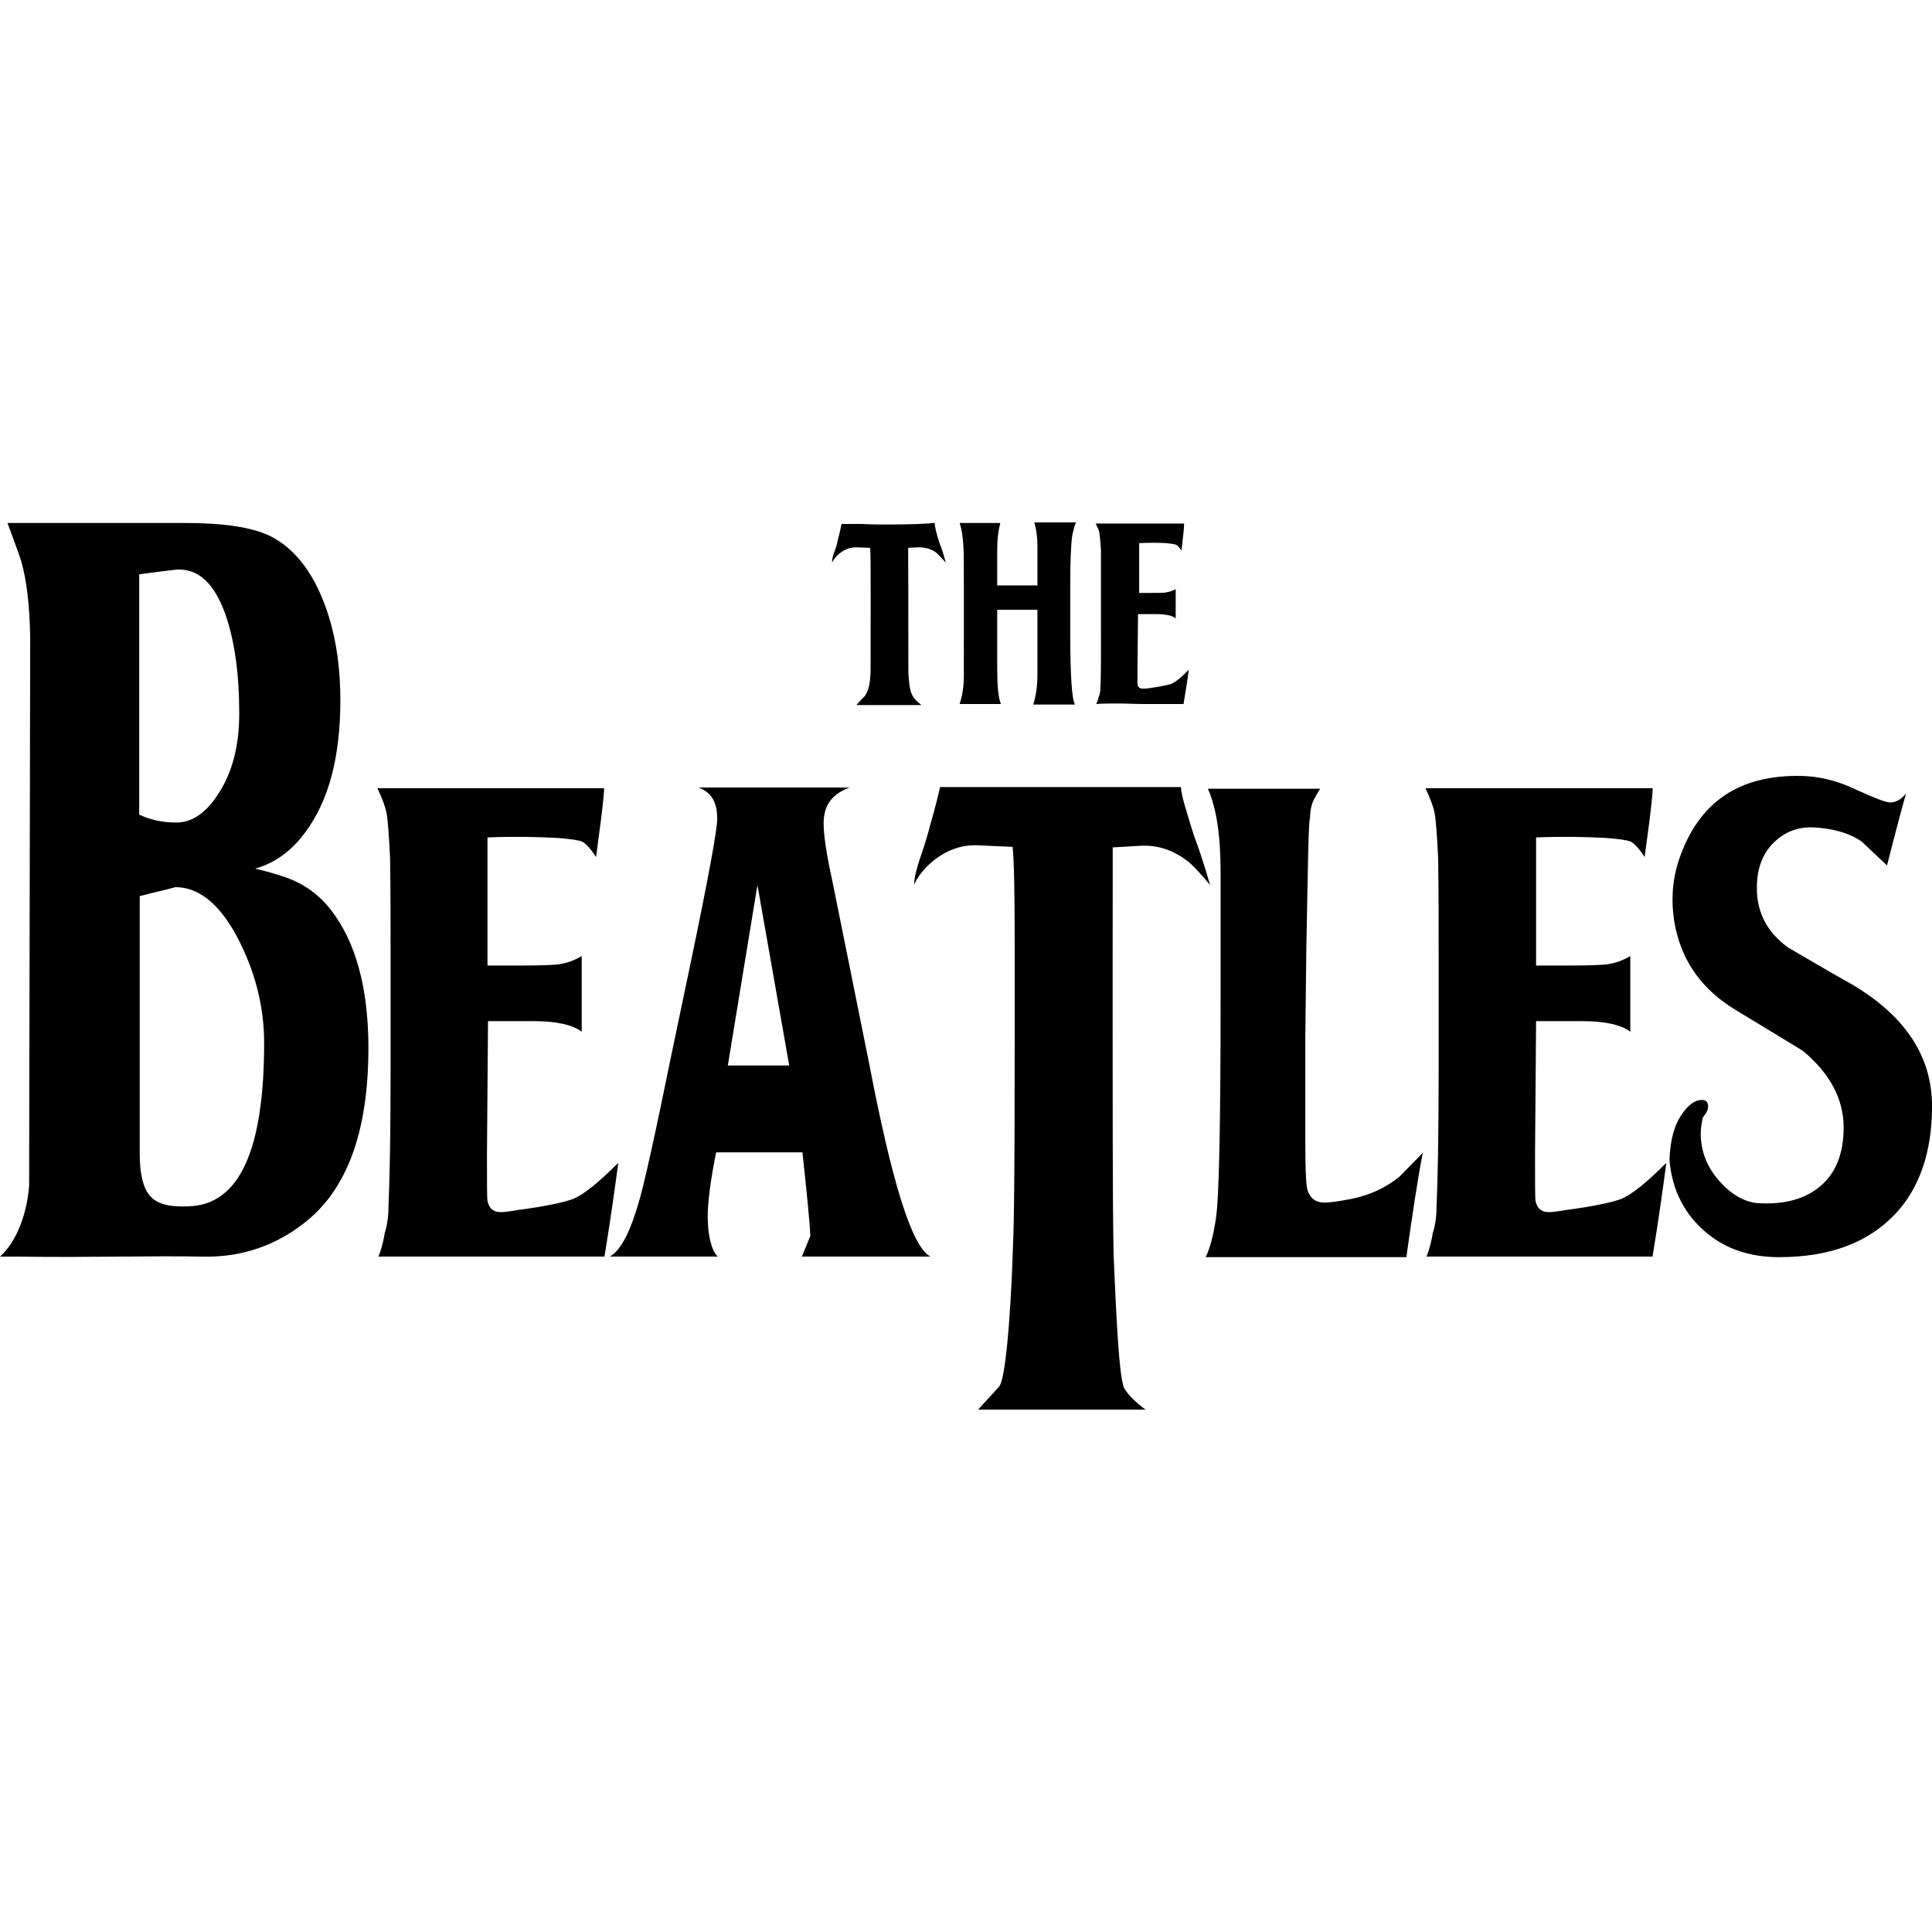 <?xml version="1.0" encoding="utf-8"?>
<!-- Generator: Adobe Illustrator 24.3.0, SVG Export Plug-In . SVG Version: 6.00 Build 0)  -->
<svg version="1.1" id="Layer_1" xmlns="http://www.w3.org/2000/svg" xmlns:xlink="http://www.w3.org/1999/xlink" x="0px" y="0px"
	 viewBox="0 0 512 512" style="enable-background:new 0 0 512 512;" xml:space="preserve">
<g id="XMLID_1_">
	<path id="XMLID_3_" d="M240.71,156.27v7.72c0,18.94,0,13.47,0.14,15.85c0.14,2.1,0.42,3.65,1.12,4.77c0.42,0.7,1.12,1.4,2.24,2.24
		c0,0-2.81,0-8.42,0c-5.89,0-8.84,0-8.84,0c0.7-0.84,1.4-1.54,2.24-2.38c0.84-1.26,1.26-2.81,1.4-4.63
		c0.14-2.81,0.14,2.81,0.14-15.71v-8c0-5.89,0-9.54-0.14-10.94l-3.65-0.14c-1.54,0-2.95,0.42-4.35,1.54
		c-0.98,0.7-1.68,1.68-2.1,2.52c0-0.7,0.14-1.54,0.56-2.67c0.56-1.4,0.84-2.52,0.98-3.37c0.14-0.56,0.56-1.96,0.98-4.21
		c0.98,0,2.81,0,5.33,0c2.95,0.14,5.05,0.14,6.45,0.14c6.03,0,10.38-0.14,12.91-0.42c0,0.84,0.42,2.67,1.26,5.33
		c0.56,1.26,1.12,3.09,1.68,5.19c-1.12-1.26-1.96-2.1-2.38-2.52c-1.4-1.12-3.09-1.54-4.77-1.54l-2.81,0.14c0,0.84,0,2.38,0,4.49
		C240.71,152.62,240.71,154.86,240.71,156.27z"/>
	<path id="XMLID_4_" d="M283.63,155v12.91c0,11.22,0.42,17.39,1.26,18.8c0,0-1.68,0-5.19,0c-3.93,0-5.89,0-5.89,0
		c0.7-2.1,1.12-4.77,1.12-8.14V161.6h-10.66v15.57c0,4.49,0.28,7.72,0.98,9.4c0,0-1.68,0-4.91,0c-4.07,0-6.03,0-6.03,0
		c0.7-2.1,1.12-4.63,1.12-7.43V155c0-5.61,0-9.12-0.14-10.52c-0.14-2.24-0.42-4.21-0.98-5.89c0.28,0,0.7,0,1.54,0c0,0,0.98,0,3.09,0
		c4.07,0,6.17,0,6.17,0c-0.56,1.96-0.84,4.35-0.84,7.43v9.12h10.66c0-4.35,0-7.72,0-10.38c0-2.38-0.28-4.49-0.84-6.31
		c0.56,0,1.4,0,2.52,0c0,0,0.98,0,2.95,0c3.65,0,5.61,0,5.61,0c-0.28,0.42-0.56,1.54-0.98,3.23
		C283.77,144.62,283.63,148.97,283.63,155z"/>
	<path id="XMLID_5_" d="M301.59,162.86l-0.14,13.75c0,2.81,0,4.49,0,4.77c0.14,0.7,0.56,1.12,1.4,1.12c0.28,0,0.84,0,1.82-0.14
		c2.95-0.42,4.91-0.84,5.75-1.12c1.12-0.56,2.67-1.68,4.63-3.79c-0.28,2.1-0.7,5.05-1.4,9.12c0,0-3.37,0-10.24,0
		c0,0-2.1,0-6.45-0.14c-2.67,0-4.77,0-6.45,0.14c0.42-0.84,0.56-1.54,0.7-1.96c0.28-0.7,0.42-1.54,0.42-2.67
		c0.14-2.38,0.14-7.01,0.14-13.89v-12.06c0-3.37,0-6.73,0-10.1c-0.14-2.24-0.28-3.79-0.42-4.77c-0.14-0.56-0.42-1.26-0.98-2.38
		c0.84,0,2.1,0,3.93,0c0,0,1.96,0,5.89,0c9.12,0,13.61,0,13.61,0s0,1.26-0.28,3.51c-0.28,2.38-0.42,3.65-0.42,3.65
		c-0.56-0.84-1.12-1.4-1.4-1.54c-0.42-0.14-1.26-0.28-2.52-0.42c-2.1-0.14-4.49-0.14-7.29,0v13.19h3.23c2.1,0,3.37,0,3.93-0.14
		c0.84-0.14,1.68-0.42,2.52-0.84v3.37c0,2.95,0,4.35,0,4.35c-0.84-0.7-2.52-1.12-5.05-1.12h-4.91V162.86z"/>
	<path id="XMLID_16_" d="M8,168.89c-0.14-8.56-0.98-15.29-2.38-20.2c-1.12-3.37-2.38-6.73-3.65-10.1h46.85
		c10.38,0,17.81,1.12,22.58,3.37c7.15,3.51,12.34,10.66,15.71,21.32c2.1,6.73,3.09,14.17,3.09,22.3c0,15.01-3.09,26.65-9.26,34.93
		c-3.79,5.19-8.28,8.28-13.33,9.68c4.77,1.12,8.14,2.24,10.1,3.09c4.07,1.82,7.43,4.49,10.1,8c6.45,8.42,9.82,20.48,9.82,36.47
		c0,22.3-5.75,37.73-17.11,46.43c-7.15,5.61-16.13,9.12-26.93,8.84c-13.05-0.28-29.32,0.28-48.96,0c-1.68,0-2.24,0-1.68,0
		c0.42,0,0.7,0,0.56,0s-1.26,0-3.51,0c4.63-4.21,7.15-11.64,7.72-18.8L8,168.89z M36.89,152.2v63.68c2.95,1.4,6.17,2.1,9.82,2.1
		c4.07,0,7.72-2.38,10.94-7.29c3.79-5.61,5.75-12.76,5.75-21.6c0-10.66-1.26-19.36-3.65-26.23c-2.95-8.28-7.15-12.2-12.91-11.92
		C44.33,151.22,41.1,151.64,36.89,152.2z M37.03,237.48v68.45c0,5.33,0.98,9.12,2.81,11.08c1.82,2.1,5.33,2.95,10.24,2.67
		C63.4,319.26,70,304.82,70,276.34c0-8.98-2.1-17.81-6.31-26.37c-4.91-9.96-10.66-14.87-17.25-14.87
		C46.29,235.24,43.06,235.94,37.03,237.48z M129.33,270.45l-0.28,35.49c0,7.29,0,11.5,0.14,12.34c0.42,1.96,1.54,2.95,3.51,2.95
		c0.7,0,2.24-0.14,4.49-0.56c7.57-0.98,12.48-2.1,14.73-2.95c2.95-1.26,6.87-4.49,11.92-9.54c-0.7,5.33-1.96,14.59-3.65,24.83h-59.9
		c0.98-2.38,1.54-5.33,1.68-6.31c0.56-1.68,0.98-4.07,0.98-6.87c0.28-6.31,0.56-18.1,0.56-35.63v-31c0-8.7,0-17.39-0.14-25.81
		c-0.28-5.75-0.56-9.96-0.98-12.2c-0.28-1.26-0.98-3.37-2.38-6.31h60.04c0.14,0.14-0.14,3.09-0.84,8.84
		c-0.84,6.31-1.26,9.4-1.26,9.4c-1.54-2.38-2.81-3.65-3.65-4.07c-0.98-0.42-3.09-0.7-6.45-0.98c-5.47-0.28-11.64-0.42-18.66-0.14
		v33.95h8.42c5.33,0,8.7-0.14,10.1-0.28c2.24-0.28,4.35-0.98,6.45-2.24v8.7c0,7.57,0,11.36,0,11.36c-2.38-1.82-6.59-2.81-12.91-2.81
		h-11.92V270.45z M230.33,281.81c5.89,30.72,11.22,48.68,16.27,51.2h-34.09l2.24-5.47c-0.14-3.23-0.84-10.66-2.1-22.16h-22.86
		c-1.54,7.57-2.24,13.33-2.24,17.11c0,4.21,0.84,8.84,2.67,10.52H161.6c3.09-1.68,5.61-7.29,7.57-14.03
		c1.4-4.49,4.35-17.81,8.84-39.84l4.91-23.43c4.77-22.86,7.15-35.77,7.15-38.72c0-4.63-1.68-7.01-4.91-8.28h39.98
		c-4.49,1.68-6.87,4.49-6.87,9.54c0,2.95,0.7,7.86,2.24,14.87L230.33,281.81z M192.88,282.37h16.27l-8.42-47.83L192.88,282.37z
		 M294.86,253.33v19.78c0,48.68,0.14,53.58,0.28,59.9c0.28,5.33,1.12,31.98,2.81,34.93c0.98,1.68,2.95,3.65,5.61,5.61h-44.33
		c1.82-2.1,3.79-4.07,5.61-6.17c2.24-3.09,3.37-29.46,3.51-34.37c0.28-7.15,0.56-12.06,0.56-59.62v-20.62
		c0-15.29-0.14-24.69-0.56-28.34l-9.4-0.42c-3.93-0.14-7.72,1.12-11.22,3.79c-2.52,1.96-4.35,4.21-5.47,6.59
		c0-1.68,0.56-3.93,1.54-6.87c1.26-3.65,2.1-6.45,2.67-8.7c0.42-1.54,1.4-4.77,2.67-10.24h63.82c0.14,2.38,1.26,5.75,3.37,12.62
		c1.26,3.37,2.81,7.86,4.35,13.33c-2.81-3.37-4.91-5.61-6.31-6.59c-3.79-2.81-7.86-4.07-12.34-3.79l-7.15,0.42
		c0,2.24,0,6.17,0,11.64C294.86,244.08,294.86,249.83,294.86,253.33z M346.2,250.95l-0.28,23.57v28.05c0,6.73,0.14,10.94,0.56,12.76
		c0.7,2.24,2.24,3.37,4.49,3.37c1.26,0,3.65-0.28,7.15-0.98c4.91-0.98,9.12-2.95,12.76-5.89c2.1-2.1,4.07-4.21,6.17-6.31
		c-1.26,6.45-2.81,16.55-4.35,27.63h-53.16c1.4-2.95,2.24-7.15,2.67-10.1c0.84-5.05,1.26-24.55,1.26-58.63v-33.24
		c0-9.96-1.12-17.11-3.37-22.16h29.74c-0.56,0.98-1.12,1.82-1.68,2.95c-0.56,1.12-0.98,2.81-0.98,4.77
		C346.76,217.56,346.62,229.07,346.2,250.95z M407.08,270.45l-0.28,35.49c0,7.29,0,11.5,0.14,12.34c0.42,1.96,1.54,2.95,3.51,2.95
		c0.7,0,2.24-0.14,4.49-0.56c7.57-0.98,12.48-2.1,14.73-2.95c2.95-1.26,6.87-4.49,11.92-9.54c-0.7,5.33-1.96,14.59-3.65,24.83h-59.9
		c0.98-2.38,1.54-5.33,1.68-6.31c0.56-1.68,0.98-4.07,0.98-6.87c0.28-6.31,0.56-18.1,0.56-35.63v-31c0-8.7,0-17.39-0.14-25.81
		c-0.28-5.75-0.56-9.96-0.98-12.2c-0.28-1.26-0.98-3.37-2.38-6.31c11.5,0,22.86,0,34.37,0c8.56,0,17.11,0,25.81,0
		c0.14,0.14-0.14,3.09-0.84,8.84c-0.84,6.31-1.26,9.4-1.26,9.4c-1.54-2.38-2.81-3.65-3.65-4.07c-0.98-0.42-3.09-0.7-6.45-0.98
		c-5.47-0.28-11.64-0.42-18.66-0.14v33.95h8.42c5.33,0,8.7-0.14,10.1-0.28c2.24-0.28,4.35-0.98,6.45-2.24v8.7
		c0,7.57,0,11.36,0,11.36c-2.38-1.82-6.59-2.81-12.91-2.81h-12.06V270.45z M477.63,205.64c4.63,0.14,9.4,1.26,14.31,3.65
		c4.91,2.24,7.86,3.37,8.98,3.37c1.54,0,2.95-0.84,4.21-2.38c-0.98,3.37-2.67,9.68-5.05,19.08c-4.07-3.79-6.31-6.03-6.87-6.45
		c-3.37-2.24-7.57-3.37-12.62-3.65c-3.79-0.14-7.15,0.98-9.96,3.51c-3.37,2.95-5.05,7.15-5.05,12.62c0,6.45,2.81,11.78,8.28,15.71
		c5.75,3.37,11.5,6.73,17.25,9.96c14.03,8.42,20.9,19.08,20.9,32.12c0,12.2-3.37,21.88-9.96,28.76
		c-7.15,7.43-17.25,11.22-30.58,11.22c-7.57,0-14.03-2.1-19.22-6.45c-5.75-4.77-9.12-11.22-9.82-19.22
		c0.14-5.19,1.26-9.4,3.37-12.34c1.68-2.38,3.37-3.65,5.19-3.65c1.12,0,1.68,0.56,1.68,1.68c0,0.84-0.42,1.82-1.4,2.95
		c-0.28,1.4-0.56,2.81-0.56,4.21c0,4.77,1.68,8.98,4.91,12.62c3.23,3.65,6.73,5.61,10.24,5.89c7.15,0.42,12.62-1.12,16.69-4.63
		s6.03-8.7,6.03-15.43c0-7.43-3.51-14.17-10.66-20.2c-0.14-0.14-6.17-3.79-17.96-10.94c-8.56-5.19-13.75-12.2-15.85-21.32
		c-1.4-6.45-1.12-12.62,0.84-18.52C450.14,212.52,460.94,205.22,477.63,205.64z"/>
</g>
</svg>
